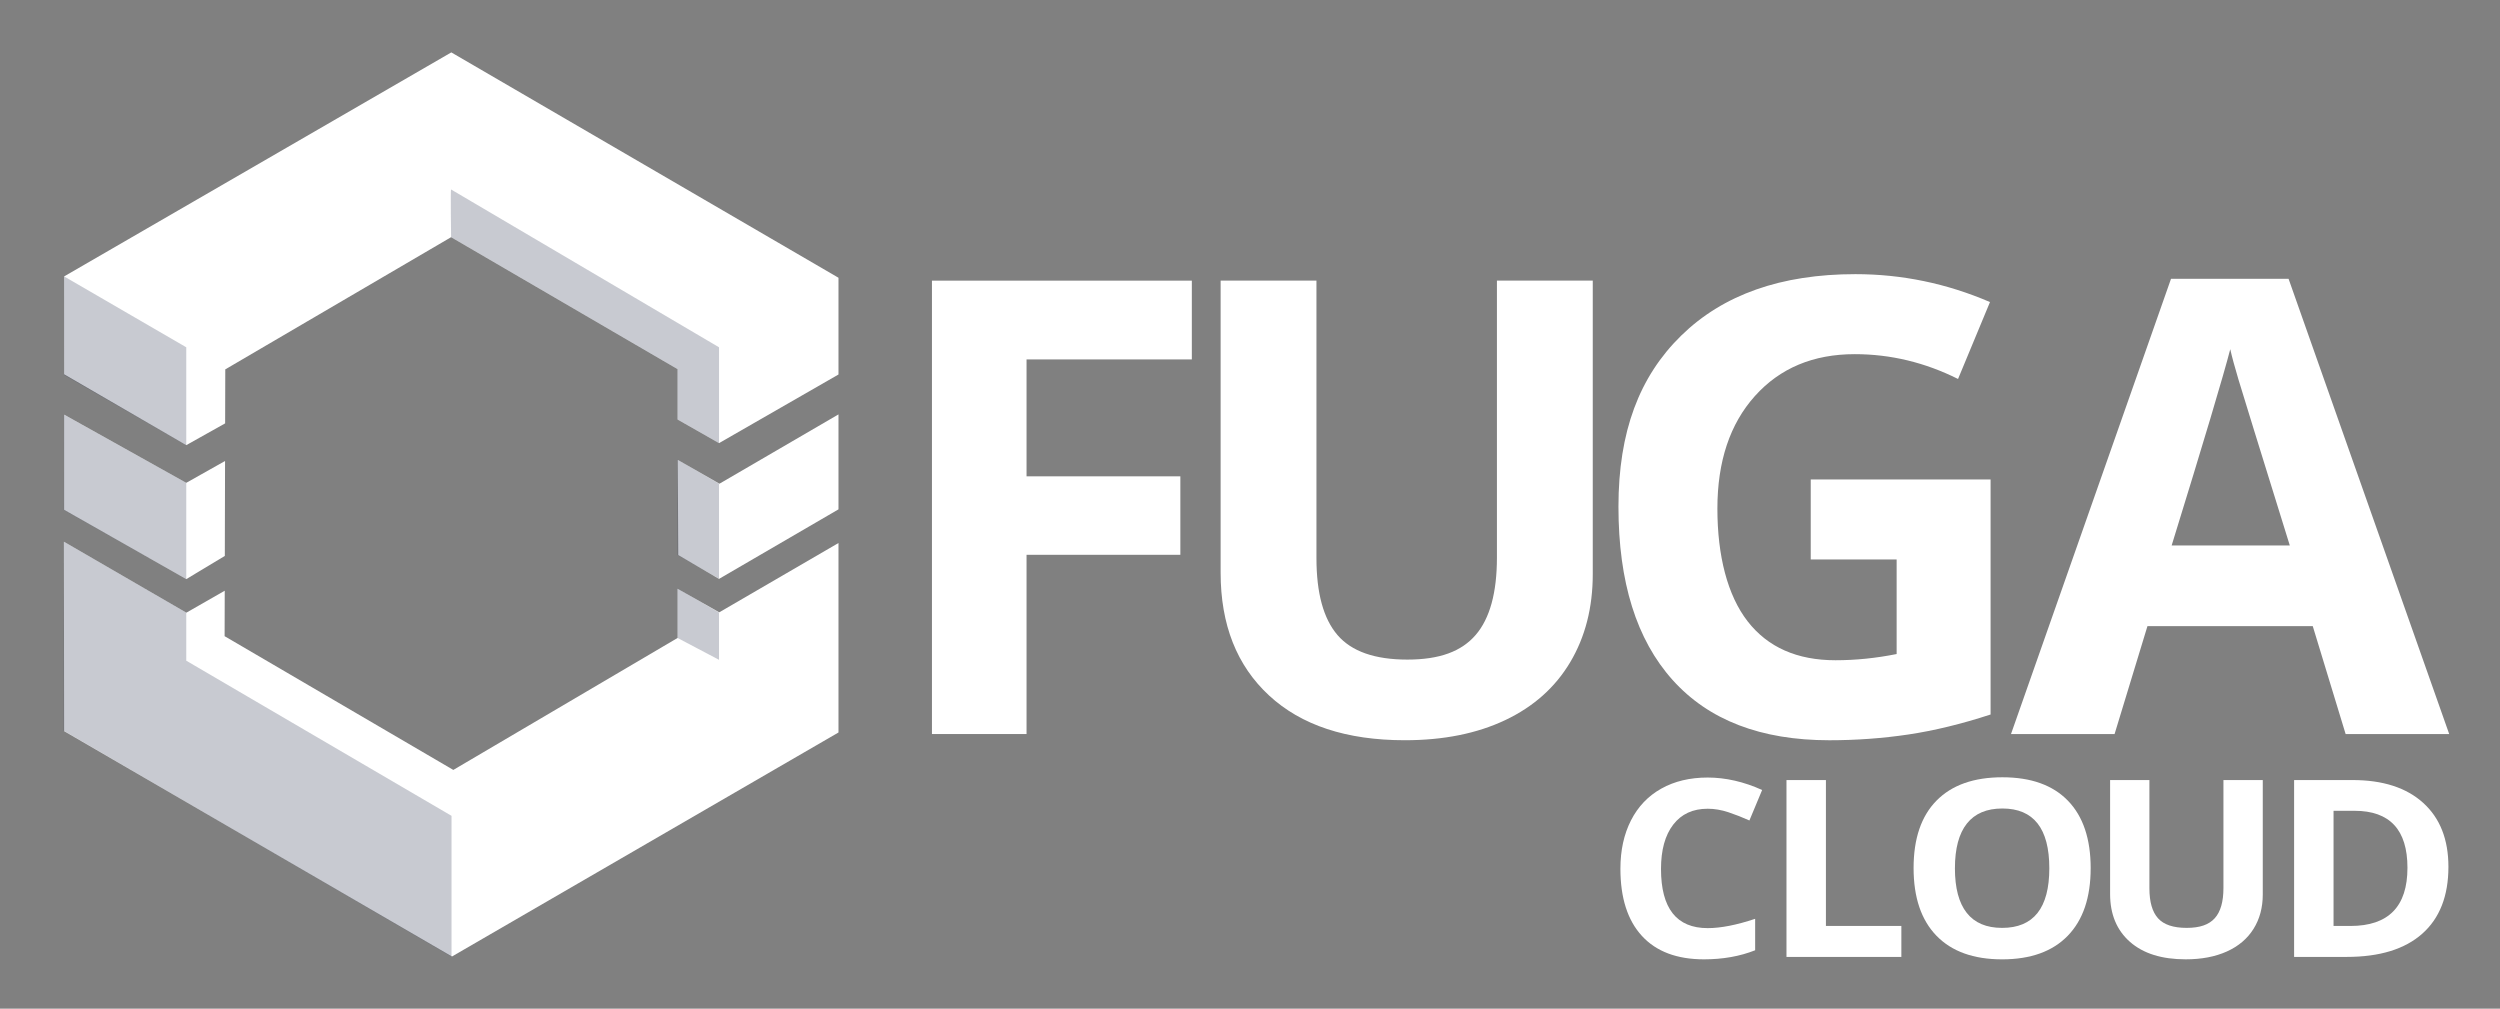 <?xml version="1.0" encoding="UTF-8"?>
<svg xmlns="http://www.w3.org/2000/svg" viewBox="0 0 2086.62 841.89">
  <rect x="0" y="0" width="2086.62" height="841.89" fill="#808080" stroke="none"/>
  <defs>
    <style>
      .cls-1 {
        fill: #252f4b;
        opacity: .25;
      }

      .cls-1, .cls-2 {
        stroke-width: 0px;
      }

      .cls-2 {
        fill: #fff;
      }
    </style>
  </defs>
  <g id="Vignet">
    <g>
      <polygon class="cls-2" points="53.52 425.5 53.52 346.06 155.47 402.99 187.84 384.76 187.64 464.01 155.47 483.36 53.52 425.5"/>
      <polygon class="cls-2" points="699.84 453.22 699.84 611.36 377.24 798.34 53.52 610.25 53.32 452.12 155.57 511.36 187.57 493.04 187.47 530.99 378.36 642.62 565.52 532.48 565.52 491.36 600.31 511.08 699.84 453.22"/>
      <polygon class="cls-2" points="566.1 463.27 565.71 383.83 600.49 403.73 699.84 345.87 699.84 425.13 600.12 483.18 566.1 463.27"/>
      <polygon class="cls-2" points="187.91 353.36 188.03 308.29 376.49 197.97 565.52 308.11 565.52 350.15 600.12 369.87 699.84 312.57 699.84 231.83 376.68 43.73 53.52 230.71 53.52 312.39 155.47 371.55 187.91 353.36"/>
      <polygon class="cls-1" points="155.47 511.27 155.47 551.45 376.87 680.94 376.87 798.52 53.15 609.87 53.3 452.11 155.47 511.27"/>
      <polygon class="cls-1" points="155.47 402.99 155.47 483.36 53.33 425.69 53.41 346.06 155.47 402.99"/>
      <polygon class="cls-1" points="53.44 312.94 53.52 230.71 155.47 289.87 155.47 371.73 53.44 312.94"/>
      <polygon class="cls-1" points="600.12 511.27 600.12 550.71 565.52 532.48 565.52 491.18 600.12 511.27"/>
      <polygon class="cls-1" points="600.12 403.73 600.12 482.99 565.52 463.27 565.52 383.64 600.12 403.73"/>
      <path class="cls-1" d="m565.52,350.15v-42.05l-189.02-110.14s-.57-40.39,0-39.81l223.63,131.72v80l-34.6-19.72Z"/>
    </g>
  </g>
  <g id="Cloud">
    <g>
      <path class="cls-2" d="m1425.32,675.01c-12.39,0-21.98,4.43-28.78,13.28-6.8,8.85-10.19,21.19-10.19,37,0,32.91,12.99,49.37,38.97,49.37,10.9,0,24.1-2.59,39.61-7.77v26.25c-12.74,5.05-26.97,7.57-42.69,7.57-22.58,0-39.86-6.51-51.82-19.54-11.96-13.02-17.95-31.72-17.95-56.08,0-15.35,2.94-28.79,8.81-40.33,5.88-11.54,14.32-20.39,25.33-26.55,11.01-6.16,23.91-9.24,38.7-9.24s30.23,3.47,45.45,10.4l-10.62,25.44c-5.81-2.62-11.65-4.91-17.52-6.87-5.88-1.95-11.65-2.93-17.31-2.93Z"/>
      <path class="cls-2" d="m1491.08,798.69v-147.61h32.92v121.76h62.97v25.85h-95.88Z"/>
      <path class="cls-2" d="m1744.97,724.69c0,24.43-6.37,43.21-19.11,56.34s-31.01,19.69-54.79,19.69-42.05-6.56-54.79-19.69-19.11-31.97-19.11-56.54,6.39-43.33,19.17-56.29c12.78-12.96,31.09-19.44,54.95-19.44s42.1,6.53,54.74,19.59c12.64,13.06,18.95,31.84,18.95,56.34Zm-113.3,0c0,16.49,3.29,28.91,9.88,37.25,6.58,8.35,16.42,12.52,29.52,12.52,26.26,0,39.39-16.59,39.39-49.77s-13.06-49.88-39.18-49.88c-13.1,0-22.97,4.19-29.62,12.57-6.65,8.38-9.98,20.82-9.98,37.31Z"/>
      <path class="cls-2" d="m1888.62,651.08v95.51c0,10.9-2.57,20.46-7.7,28.67-5.13,8.21-12.55,14.5-22.25,18.88-9.7,4.38-21.17,6.56-34.4,6.56-19.96,0-35.46-4.86-46.51-14.59-11.04-9.73-16.57-23.04-16.57-39.93v-95.11h32.81v90.36c0,11.38,2.41,19.72,7.22,25.04,4.81,5.32,12.78,7.98,23.89,7.98s18.56-2.68,23.41-8.03c4.85-5.35,7.27-13.75,7.27-25.19v-90.16h32.81Z"/>
      <path class="cls-2" d="m2043.57,723.47c0,24.3-7.27,42.91-21.82,55.83-14.55,12.92-35.56,19.38-63.02,19.38h-43.96v-147.61h48.74c25.34,0,45.02,6.36,59.04,19.08,14.02,12.72,21.02,30.49,21.02,53.31Zm-34.19.81c0-31.7-14.72-47.55-44.17-47.55h-17.52v96.12h14.12c31.71,0,47.57-16.19,47.57-48.56Z"/>
    </g>
  </g>
  <g id="Fuga">
    <g>
      <path class="cls-2" d="m856.8,612.66h-78.95V234.24h216.91v65.75h-137.96v97.58h128.38v65.49h-128.38v149.61Z"/>
      <path class="cls-2" d="m1329.4,234.24v244.86c0,27.95-6.26,52.46-18.77,73.51-12.51,21.05-30.59,37.19-54.23,48.4-23.64,11.22-51.6,16.82-83.86,16.82-48.66,0-86.45-12.46-113.37-37.4-26.92-24.93-40.38-59.06-40.38-102.37v-243.83h79.98v231.66c0,29.16,5.86,50.56,17.6,64.19,11.73,13.63,31.15,20.45,58.24,20.45s45.25-6.86,57.07-20.58c11.82-13.72,17.73-35.24,17.73-64.58v-231.14h79.98Z"/>
      <path class="cls-2" d="m1511.31,400.16h150.13v196.2c-24.33,7.94-47.24,13.5-68.72,16.7-21.48,3.19-43.44,4.79-65.87,4.79-57.12,0-100.73-16.78-130.84-50.34-30.11-33.56-45.17-81.75-45.17-144.56s17.47-108.71,52.42-142.88,83.39-51.25,145.34-51.25c38.83,0,76.27,7.77,112.34,23.3l-26.66,64.19c-27.61-13.8-56.34-20.71-86.19-20.71-34.68,0-62.47,11.65-83.35,34.94-20.88,23.3-31.32,54.61-31.32,93.96s8.41,72.43,25.24,94.09c16.82,21.66,41.28,32.48,73.38,32.48,16.74,0,33.73-1.72,50.99-5.18v-78.95h-71.7v-66.78Z"/>
      <path class="cls-2" d="m1957.77,612.66l-27.44-90.08h-137.96l-27.44,90.08h-86.45l133.56-379.98h98.1l134.08,379.98h-86.45Zm-46.59-157.37c-25.37-81.62-39.65-127.78-42.84-138.48-3.2-10.7-5.48-19.15-6.86-25.37-5.69,22.09-22,76.71-48.92,163.84h98.62Z"/>
    </g>
  </g>
</svg>